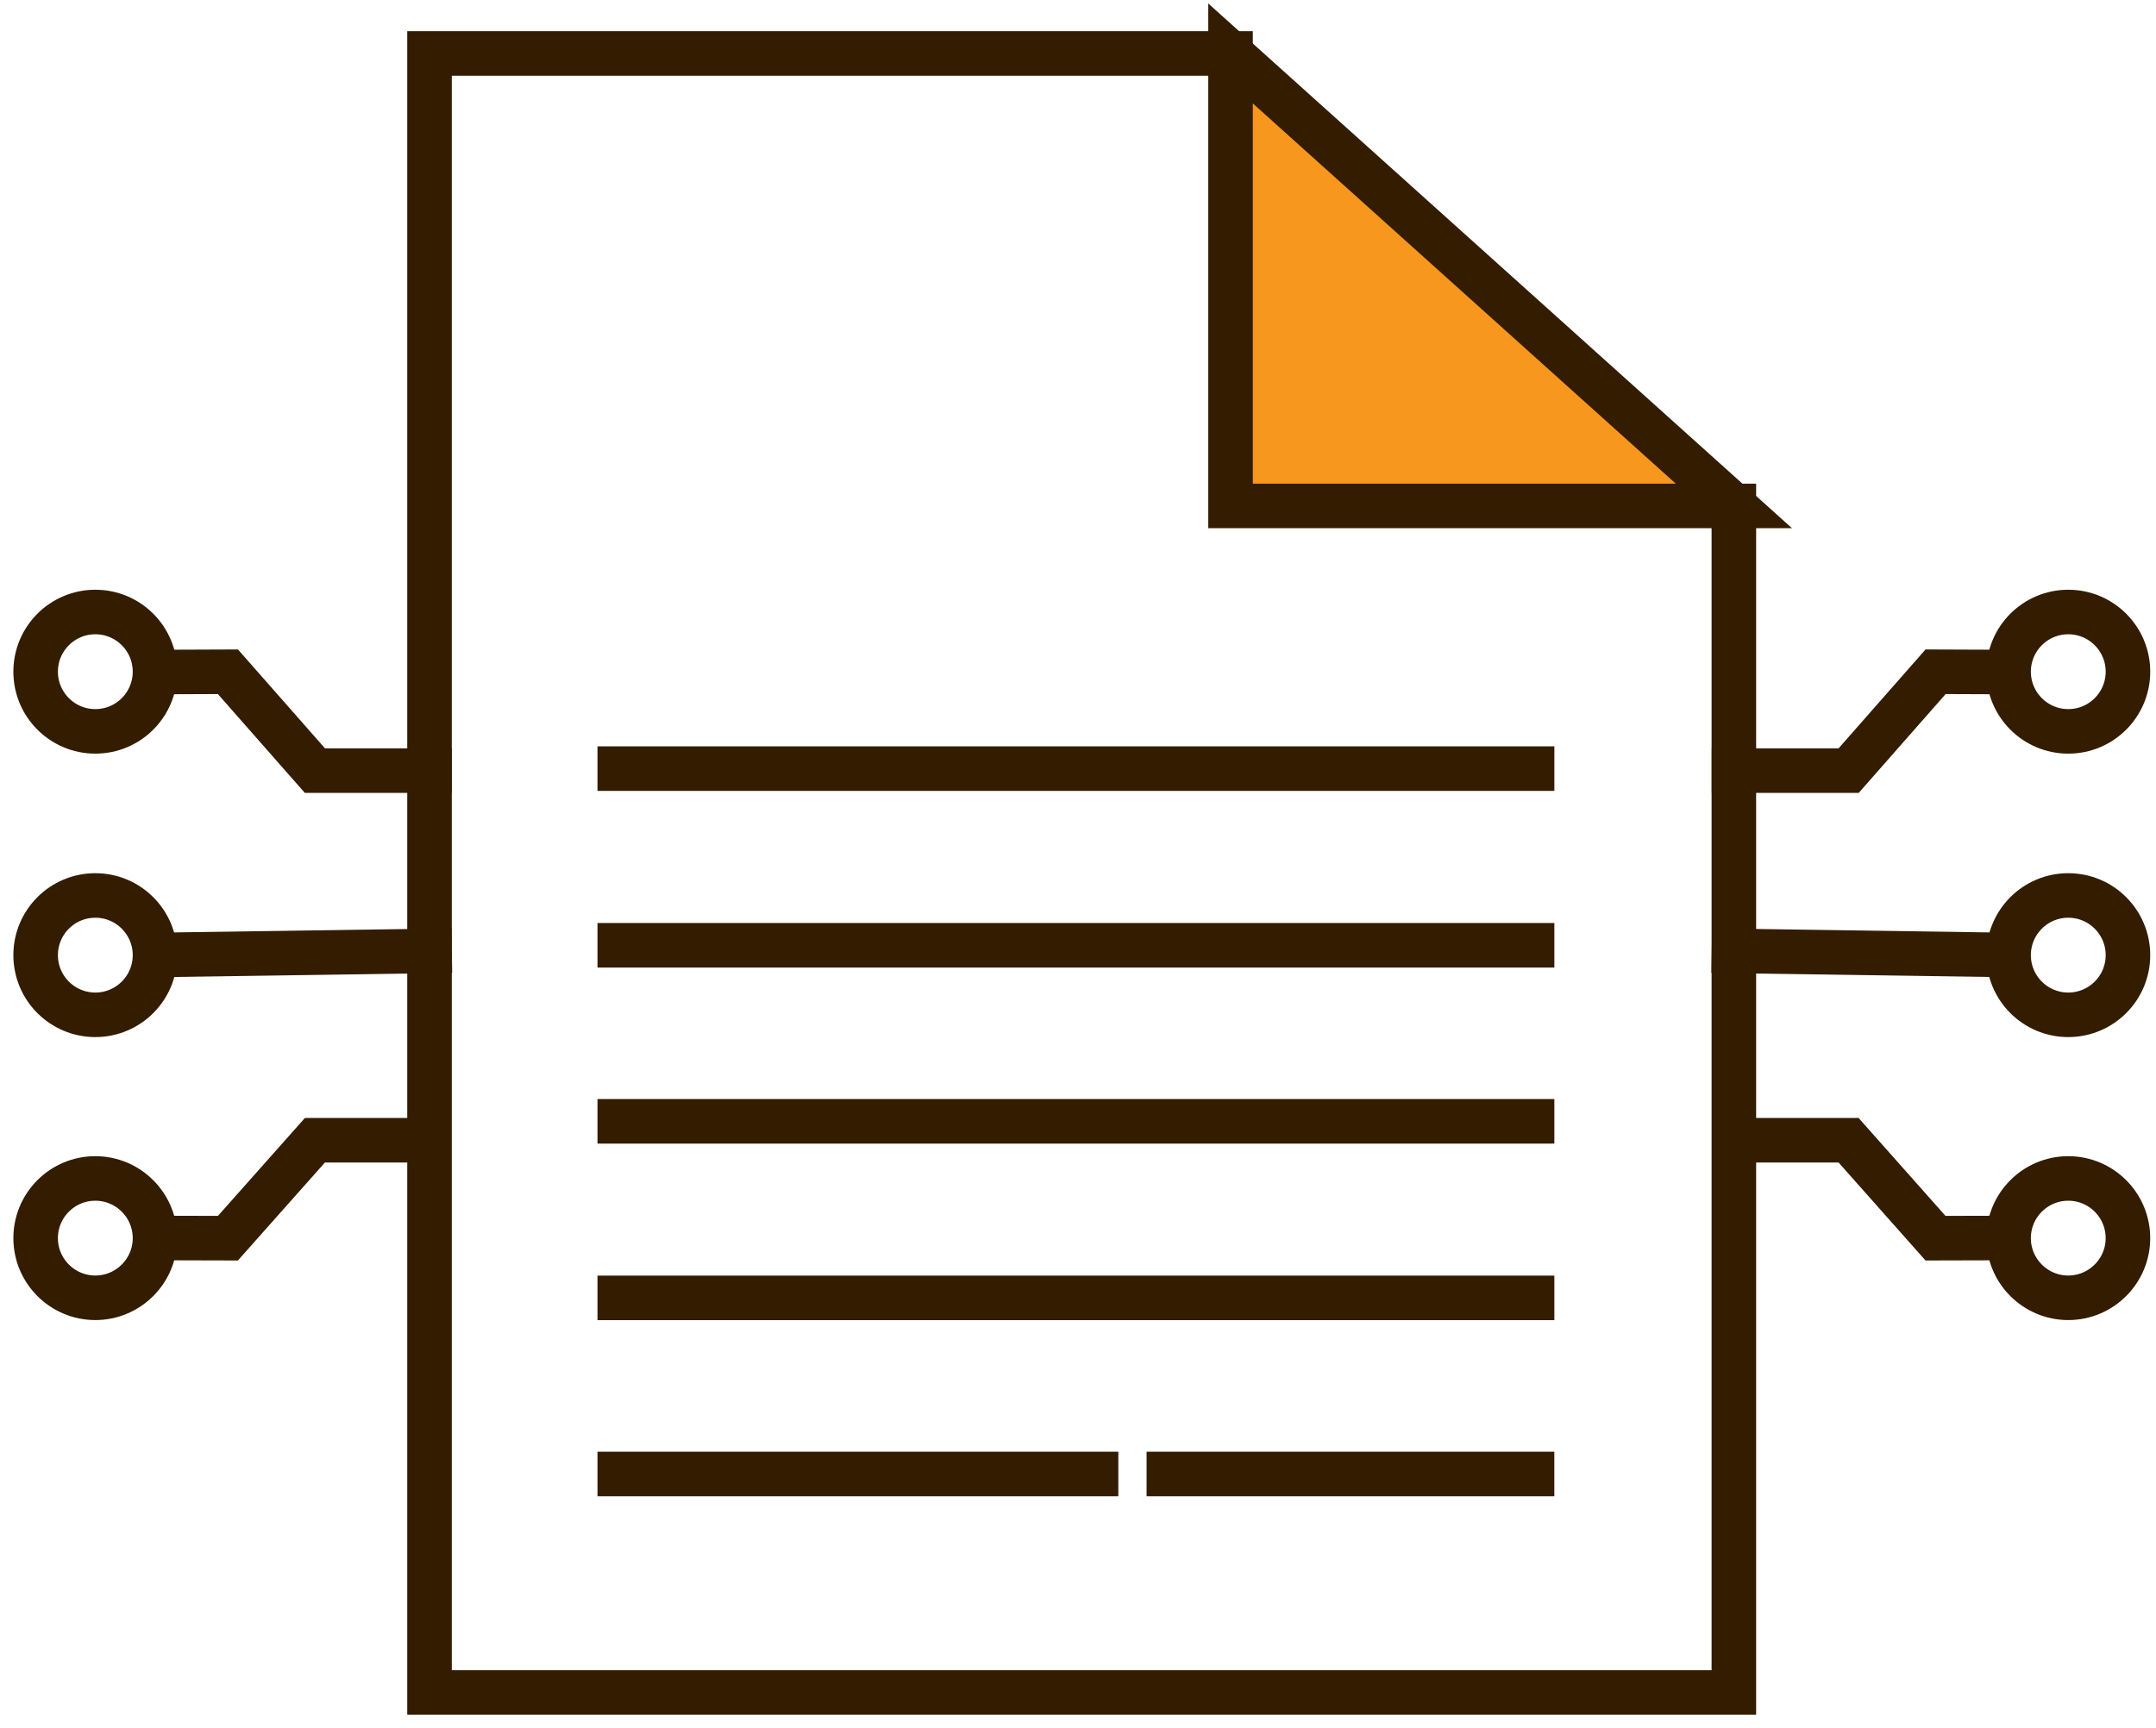 <svg width="121" height="97" viewBox="0 0 121 97" fill="none" xmlns="http://www.w3.org/2000/svg">
<path d="M24.108 53.377L8.858 53.601" stroke="#331C00" stroke-width="2.5" stroke-linecap="square"/>
<path d="M5.35 56.962C7.2 56.962 8.699 55.463 8.699 53.613C8.699 51.763 7.2 50.263 5.35 50.263C3.5 50.263 2 51.763 2 53.613C2 55.463 3.5 56.962 5.35 56.962Z" stroke="#331C00" stroke-width="2.5" stroke-linecap="square"/>
<path d="M24.108 43.255H17.674L12.791 37.706L8.858 37.721" stroke="#331C00" stroke-width="2.5" stroke-linecap="square"/>
<path d="M5.35 41.052C7.2 41.052 8.699 39.552 8.699 37.702C8.699 35.852 7.2 34.352 5.35 34.352C3.5 34.352 2 35.852 2 37.702C2 39.552 3.5 41.052 5.35 41.052Z" stroke="#331C00" stroke-width="2.5" stroke-linecap="square"/>
<path d="M23.906 64.002H17.674L12.791 69.5L8.858 69.49" stroke="#331C00" stroke-width="2.5" stroke-linecap="square"/>
<path d="M5.35 66.147C3.498 66.147 2 67.65 2 69.497C2 71.343 3.503 72.846 5.35 72.846C7.196 72.846 8.699 71.343 8.699 69.497C8.699 67.65 7.196 66.147 5.35 66.147Z" stroke="#331C00" stroke-width="2.5" stroke-linecap="square"/>
<path d="M97.317 53.377L112.562 53.601" stroke="#331C00" stroke-width="2.5" stroke-linecap="square"/>
<path d="M116.076 56.962C117.926 56.962 119.426 55.463 119.426 53.613C119.426 51.763 117.926 50.263 116.076 50.263C114.226 50.263 112.727 51.763 112.727 53.613C112.727 55.463 114.226 56.962 116.076 56.962Z" stroke="#331C00" stroke-width="2.5" stroke-linecap="square"/>
<path d="M97.317 43.255H103.751L108.63 37.706L112.562 37.721" stroke="#331C00" stroke-width="2.5" stroke-linecap="square"/>
<path d="M116.076 41.052C117.926 41.052 119.426 39.552 119.426 37.702C119.426 35.852 117.926 34.352 116.076 34.352C114.226 34.352 112.727 35.852 112.727 37.702C112.727 39.552 114.226 41.052 116.076 41.052Z" stroke="#331C00" stroke-width="2.5" stroke-linecap="square"/>
<path d="M97.515 64.002H103.746L108.625 69.5L112.557 69.49" stroke="#331C00" stroke-width="2.5" stroke-linecap="square"/>
<path d="M116.075 66.147C117.927 66.147 119.425 67.65 119.425 69.497C119.425 71.343 117.922 72.846 116.075 72.846C114.229 72.846 112.726 71.343 112.726 69.497C112.726 67.65 114.229 66.147 116.075 66.147Z" stroke="#331C00" stroke-width="2.5" stroke-linecap="square"/>
<path d="M97.308 28.398V95H24.105V3H69.06" stroke="#331C00" stroke-width="2.5" stroke-linecap="square"/>
<path d="M69.061 3L97.31 28.398H69.061V3Z" fill="#F8971D" stroke="#331C00" stroke-width="2.5" stroke-linecap="square"/>
<path d="M34.783 43.143H85.984" stroke="#331C00" stroke-width="2.5" stroke-linecap="square"/>
<path d="M34.783 53.059H85.984" stroke="#331C00" stroke-width="2.5" stroke-linecap="square"/>
<path d="M34.783 62.941H85.984" stroke="#331C00" stroke-width="2.5" stroke-linecap="square"/>
<path d="M34.783 72.851H85.984" stroke="#331C00" stroke-width="2.5" stroke-linecap="square"/>
<path d="M65.599 82.736H85.982" stroke="#331C00" stroke-width="2.5" stroke-linecap="square"/>
<path d="M34.783 82.736H61.513" stroke="#331C00" stroke-width="2.5" stroke-linecap="square"/>
</svg>
